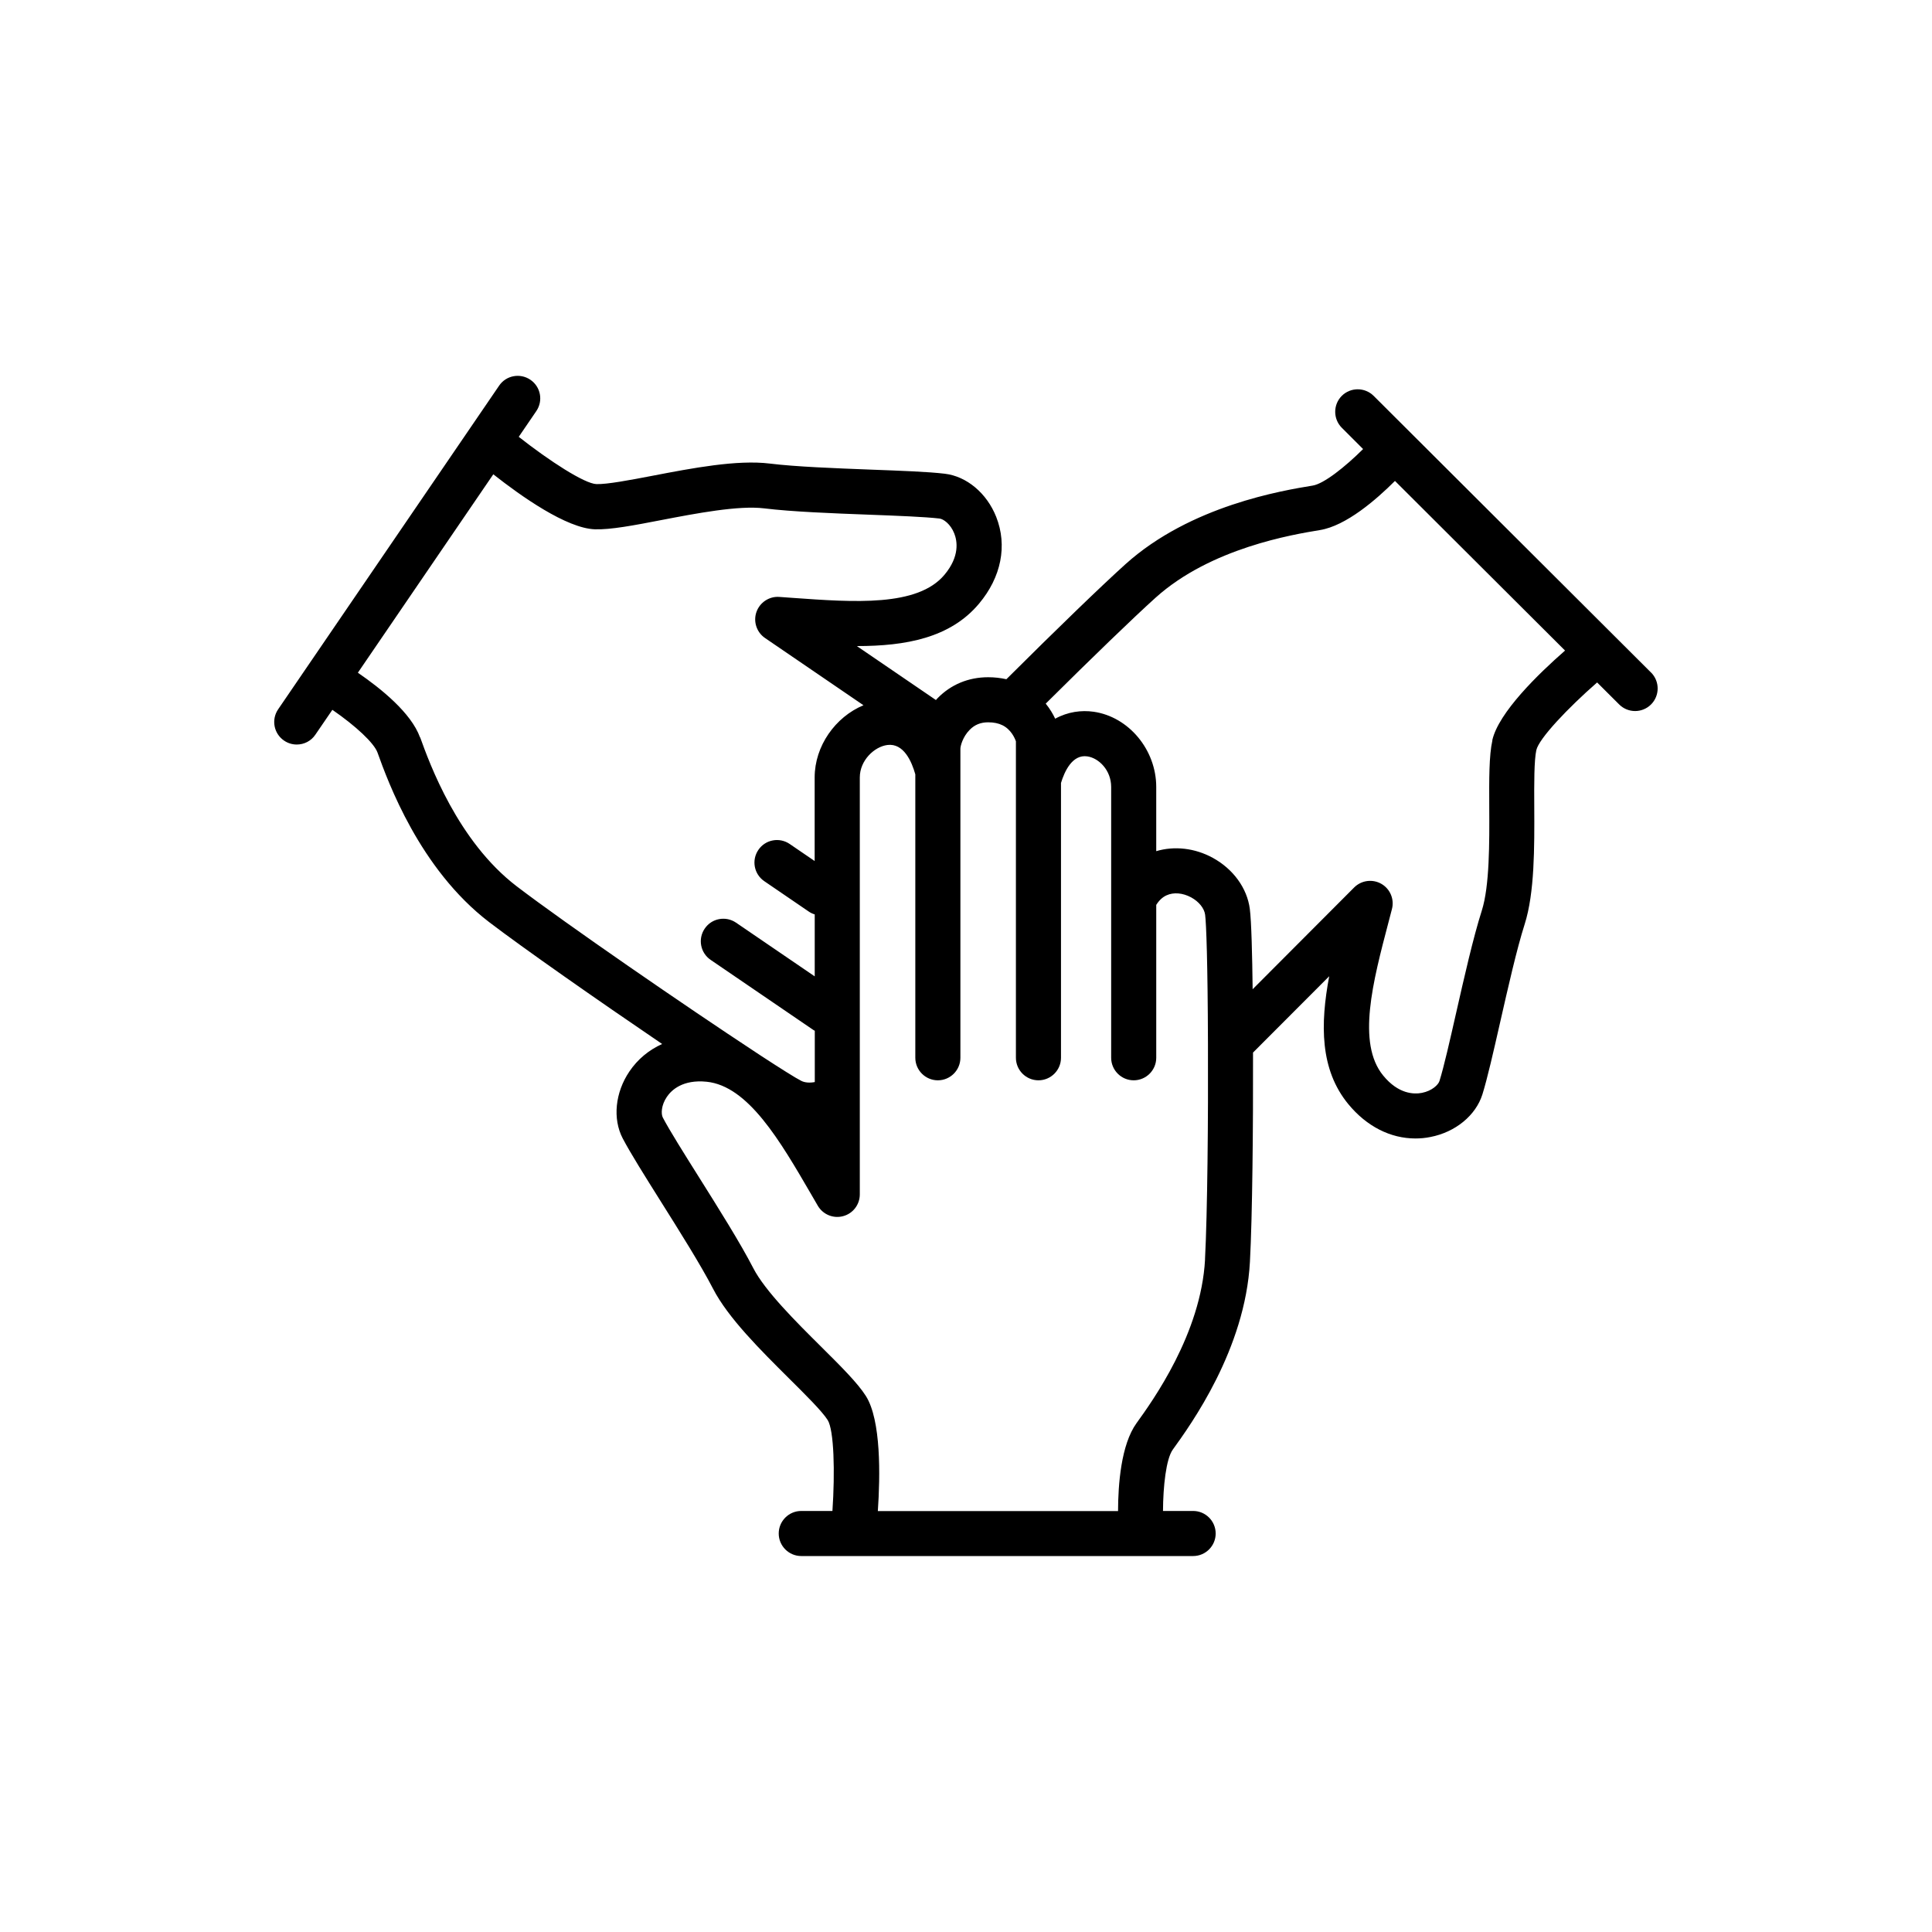 <?xml version="1.0" encoding="UTF-8"?><svg id="Layer_1" xmlns="http://www.w3.org/2000/svg" viewBox="0 0 300 300"><path d="m256.38,104.44l-43.08-42.97c-1.37-1.36-3.58-1.36-4.95,0-1.36,1.37-1.36,3.58,0,4.95l3.31,3.31c-2.84,2.82-6.1,5.39-7.82,5.67-4.69.77-18.97,3.11-29.07,12.2-3.77,3.4-10.61,10.01-18.5,17.87-.9-.2-1.84-.31-2.83-.31-3.06,0-5.78,1.13-7.86,3.26-.09.09-.16.19-.25.28l-12.28-8.38h.03c7.56,0,14.47-1.26,18.93-6.57,3.47-4.12,4.44-9.04,2.68-13.49-1.45-3.67-4.58-6.3-7.98-6.7-2.58-.31-6.73-.46-11.53-.64-5.44-.21-11.62-.44-15.66-.94-5.07-.62-12.03.71-18.17,1.89-3.49.67-7.09,1.35-8.73,1.3-1.86-.06-7.33-3.61-12.07-7.34l2.73-4c1.09-1.6.68-3.77-.92-4.86-1.6-1.09-3.78-.68-4.86.92l-34.31,50.25c-1.09,1.6-.68,3.77.92,4.86.6.41,1.29.61,1.97.61,1.12,0,2.22-.53,2.89-1.53l2.64-3.86c3.64,2.51,6.47,5.15,7.01,6.64,1.61,4.47,6.51,18.05,17.34,26.33,5.29,4.04,16.73,12.04,26.86,18.92-2.05.92-3.8,2.36-5.09,4.27-2.21,3.27-2.62,7.34-1.04,10.38,1.2,2.29,3.39,5.77,5.92,9.8,2.92,4.64,6.22,9.89,8.1,13.53,2.34,4.55,7.39,9.55,11.83,13.97,2.52,2.5,5.12,5.08,5.98,6.44.99,1.57,1.15,8.1.74,14.12h-4.84c-1.93,0-3.5,1.57-3.5,3.5s1.57,3.5,3.5,3.5h60.85c1.93,0,3.5-1.57,3.5-3.5s-1.57-3.5-3.5-3.5h-4.68c.02-3.79.47-8.08,1.53-9.54,2.78-3.85,11.24-15.56,11.97-29.16.38-7.02.51-21.09.48-32.48,4.25-4.25,8.39-8.4,11.83-11.85-1.4,7.44-1.45,14.49,2.96,19.85,2.85,3.47,6.55,5.34,10.43,5.34.77,0,1.55-.07,2.33-.23,3.87-.75,7.04-3.34,8.07-6.62.77-2.48,1.69-6.51,2.75-11.18,1.21-5.32,2.57-11.35,3.81-15.24,1.55-4.87,1.52-11.96,1.49-18.22-.02-3.56-.03-7.23.32-8.81.41-1.81,4.9-6.54,9.44-10.51l3.43,3.42c.68.68,1.58,1.02,2.47,1.02s1.79-.34,2.48-1.03c1.36-1.37,1.36-3.58,0-4.95Zm-191.16,10.06c-1.36-3.78-6.03-7.56-9.65-10.04l21.03-30.81c4.34,3.42,11.37,8.39,15.78,8.54,2.42.08,6.06-.61,10.29-1.43,5.36-1.03,12.02-2.31,16-1.82,4.34.53,10.66.77,16.25.98,4.46.17,8.67.33,10.97.6.6.07,1.71.84,2.29,2.32.46,1.16.88,3.55-1.53,6.42-4.18,4.98-14.03,4.26-23.55,3.58l-2.09-.15c-1.55-.12-3.03.85-3.55,2.34-.52,1.49.03,3.15,1.33,4.04l15.29,10.44c-4.37,1.82-7.58,6.33-7.58,11.21v12.98l-3.88-2.65c-1.6-1.09-3.78-.68-4.86.92-1.09,1.6-.68,3.77.92,4.86l6.91,4.72c.29.2.6.34.92.44v9.62l-12.22-8.34c-1.6-1.09-3.78-.68-4.86.92-1.09,1.6-.68,3.77.92,4.86l15.96,10.89c.07.05.14.08.21.12v7.96c-.78.15-1.53.1-2.09-.18-.89-.45-3.13-1.86-6.17-3.84-.33-.23-.66-.45-1-.66-10.62-6.97-29.45-19.93-37.02-25.71-9.19-7.02-13.56-19.15-15-23.14Zm121.9,81.06c-.62,11.54-8.17,22-10.65,25.44-2.4,3.34-2.85,9.52-2.86,13.64h-37.3c.38-5.52.51-14.12-1.85-17.86-1.28-2.03-3.92-4.65-6.96-7.67-3.88-3.85-8.71-8.65-10.54-12.21-2.01-3.9-5.4-9.29-8.39-14.05-2.35-3.74-4.58-7.28-5.65-9.32-.28-.54-.27-1.89.63-3.21.7-1.04,2.45-2.72,6.16-2.35,6.47.65,11.43,9.19,16.23,17.45l1.05,1.81c.8,1.36,2.41,2.03,3.94,1.61,1.53-.41,2.58-1.8,2.58-3.38v-64.74c0-2.65,2.26-4.78,4.29-5.04,2.52-.31,3.77,2.56,4.33,4.56v44.01c0,1.93,1.57,3.5,3.5,3.5s3.5-1.57,3.5-3.5v-47.99c0-.39.34-1.82,1.44-2.93.77-.79,1.7-1.17,2.87-1.17.87,0,1.6.15,2.21.45,1.34.66,1.91,1.97,2.1,2.5v49.14c0,1.93,1.57,3.5,3.5,3.5s3.5-1.57,3.5-3.5v-42.67c.53-1.75,1.74-4.47,4.08-4.13,1.78.25,3.71,2.14,3.71,4.75v42.05c0,1.93,1.57,3.5,3.5,3.5s3.5-1.57,3.5-3.5v-23.74c.44-.7.97-1.2,1.59-1.48,1.1-.51,2.53-.39,3.84.32,1.2.66,2.03,1.69,2.16,2.69.18,1.36.4,7.41.44,19.97.05,11.53-.08,26.37-.46,33.55Zm44.62-80.6c-.53,2.35-.51,6.07-.49,10.38.03,5.46.06,12.25-1.16,16.07-1.33,4.17-2.73,10.36-3.97,15.82-.98,4.33-1.91,8.43-2.6,10.63-.18.58-1.15,1.53-2.72,1.84-1.23.24-3.65.21-6.02-2.69-4.12-5.02-1.6-14.58.83-23.82l.53-2.03c.4-1.53-.28-3.14-1.65-3.92-1.37-.78-3.1-.55-4.22.57,0,0-7.12,7.14-15.76,15.8-.06-5.14-.19-10.59-.44-12.48-.42-3.22-2.57-6.18-5.74-7.92-2.79-1.53-5.98-1.88-8.79-1.04v-9.97c0-5.77-4.27-10.9-9.72-11.68-1.9-.27-4.01,0-5.97,1.08-.34-.72-.82-1.54-1.47-2.34,7.24-7.19,13.63-13.36,17.07-16.46,8.57-7.71,21.32-9.8,25.51-10.49,4.06-.66,8.74-4.72,11.65-7.63l26.41,26.34c-4.16,3.64-10.33,9.63-11.3,13.94Z"/></svg>